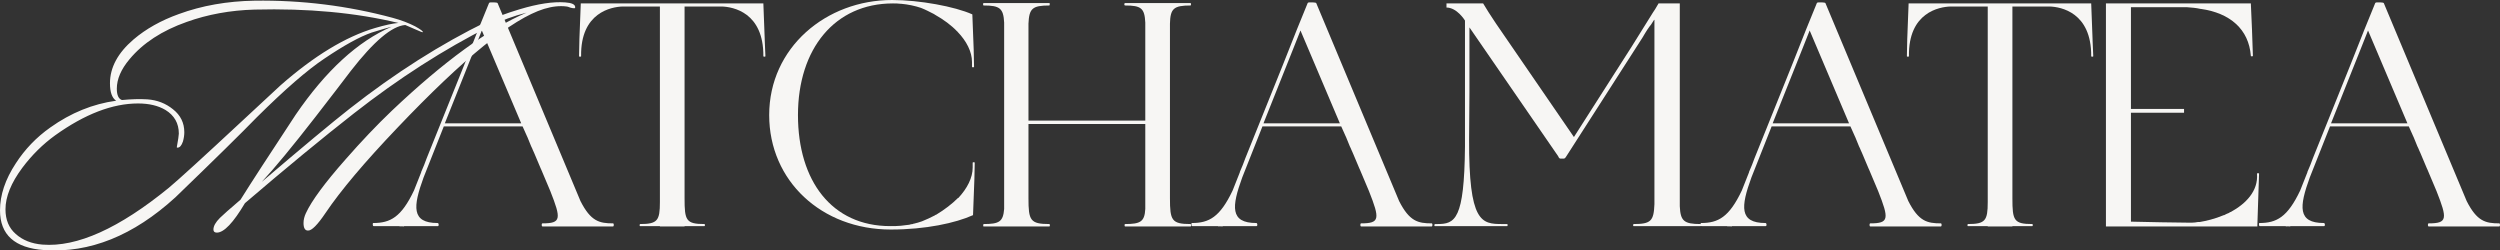 <?xml version="1.0" encoding="UTF-8"?> <svg xmlns="http://www.w3.org/2000/svg" viewBox="0 0 1021.656 102.352" fill="none"><rect x="0" y="0" width="1021.656" height="102.352" fill="#333333" stroke="none"/><path d="M234.92 3.36C234.827 3.36 234.64 3.36 234.36 3.36C234.08 3.36 233.613 3.267 232.96 3.08C232.307 2.8 231.84 2.66 231.56 2.66C228.76 2.287 225.68 2.613 222.32 3.64C209.347 7.653 189.373 23.847 162.4 52.22C148.96 66.313 139.16 77.933 133 87.08C129.733 91.933 127.353 94.313 125.86 94.22C124.647 94.22 124.04 93.193 124.04 91.14C124.04 89.833 124.367 88.48 125.02 87.08C127.353 82.04 132.72 74.76 141.12 65.24C147.653 57.773 154 51.1 160.16 45.22C181.44 25.06 199.78 11.713 215.18 5.18C209.953 6.487 204.913 8.353 200.06 10.78C181.487 20.113 163.007 31.967 144.62 46.34C131.74 56.42 116.9 68.647 100.1 83.02C95.34 91.047 91.513 95.06 88.62 95.06C87.687 95.06 87.22 94.64 87.22 93.8C87.22 92.4 88.107 90.813 89.88 89.04C91 87.92 93.8 85.447 98.28 81.62C102.48 74.9 109.993 63.327 120.82 46.9C133.14 28.887 146.207 16.893 160.02 10.92C158.527 11.293 155.82 12.087 151.9 13.3C147.047 14.98 140.607 18.527 132.58 23.94C125.58 28.607 116.387 36.587 105 47.88C98.653 54.413 87.547 65.333 71.68 80.64C54.507 96.32 36.633 103.507 18.06 102.2C6.02 101.36 0 95.947 0 85.96C0 79.707 2.147 73.313 6.44 66.78C10.173 60.993 14.887 56.093 20.58 52.08C28.98 46.107 37.94 42.467 47.46 41.16C45.78 40.04 44.94 37.66 44.94 34.02C44.94 27.58 48.16 21.607 54.6 16.1C59.64 11.807 65.8 8.353 73.08 5.74C82.507 2.287 92.82 0.467 104.02 0.28C123.247 0 142.053 2.333 160.44 7.28C163.893 8.213 166.973 9.38 169.68 10.78C172.013 12.087 173.04 12.88 172.76 13.16C172.667 13.253 171.687 12.88 169.82 12.04C167.487 11.013 166.087 10.407 165.62 10.22C160.207 10.593 152.787 16.847 143.36 28.98C140.187 33.18 135.38 39.433 128.94 47.74C119.513 59.873 112.187 68.74 106.96 74.34C123.573 60.153 135.567 50.167 142.94 44.38C161.513 29.82 180.18 17.967 198.94 8.82C202.58 7.047 207.06 5.367 212.38 3.78C219.847 1.54 226.053 0.607 231 0.98C233.707 1.167 235.06 1.82 235.06 2.94C235.06 3.127 235.013 3.267 234.92 3.36ZM162.82 9.38C145.367 5.18 125.767 3.36 104.02 3.92C94.127 4.2 84.887 5.88 76.3 8.96C66.22 12.507 58.427 17.593 52.92 24.22C49.467 28.327 47.74 32.34 47.74 36.26C47.74 38.873 48.44 40.413 49.84 40.88C53.667 40.507 57.12 40.413 60.2 40.6C64.213 40.88 67.713 42.233 70.7 44.66C73.78 47.087 75.32 50.213 75.32 54.04C75.32 55.253 75.133 56.513 74.76 57.82C74.2 59.5 73.453 60.34 72.52 60.34C72.427 60.34 72.333 60.293 72.24 60.2C72.8 57.12 73.08 55.253 73.08 54.6C73.08 50.4 71.26 47.18 67.62 44.94C64.633 43.167 60.9 42.28 56.42 42.28C45.967 42.28 34.673 46.62 22.54 55.3C17.5 58.94 13.02 63.373 9.1 68.6C4.527 74.76 2.24 80.407 2.24 85.54C2.24 89.833 3.64 93.193 6.44 95.62C9.24 98.14 12.88 99.587 17.36 99.96C31.453 101.08 48.673 93.333 69.02 76.72C72.94 73.453 82.973 64.307 99.12 49.28L114.66 34.86C128.38 22.82 141.213 15.027 153.16 11.48C157.267 10.267 160.487 9.567 162.82 9.38Z" fill="#F7F6F4"></path><path d="M250.522 91.28C250.942 91.28 250.942 92.54 250.522 92.54C249.822 92.54 238.902 92.54 237.222 92.54C235.402 92.54 224.902 92.54 221.682 92.54C221.262 92.54 221.262 91.28 221.682 91.28C229.382 91.28 229.382 89.46 224.902 78.12L221.122 69.16L220.982 68.88C220.142 66.92 219.302 64.82 218.322 62.58L217.062 59.78L217.762 61.32C217.622 60.9 217.342 60.34 217.062 59.78L215.522 56L215.382 55.72L213.562 51.66H181.362L173.102 72.52C168.762 84.42 168.062 91.14 178.842 91.14C179.402 91.14 179.402 92.4 178.982 92.4C176.042 92.4 167.782 92.4 165.122 92.4V92.54C164.562 92.54 164.002 92.4 163.302 92.54V92.4C160.222 92.4 153.502 92.4 152.662 92.4C152.242 92.4 152.242 91.14 152.522 91.14C159.522 91.14 164.002 88.76 169.182 77.84L172.122 70.42V70.28C172.962 68.32 173.802 66.36 174.362 64.68L189.622 26.74L195.502 11.9L199.842 1.26C199.982 1.12 199.982 0.98 200.682 0.98H201.942C202.782 0.98 203.202 1.12 203.342 1.26L237.222 82.18C241.422 90.44 244.922 91.28 250.522 91.28ZM181.782 50.4H213.002L196.902 12.46L193.962 19.88L181.782 50.4Z" fill="#F7F6F4"></path><path d="M312.516 16.38L312.796 22.96C312.796 23.24 311.956 23.24 311.956 22.96C312.096 5.04 299.498 2.8 295.018 2.66H279.757V81.06C279.757 90.02 280.317 91.56 287.876 91.56C288.156 91.56 288.156 92.4 287.876 92.4C285.636 92.4 282.417 92.4 279.757 92.4V92.54H269.678V92.4C266.878 92.4 263.658 92.4 261.556 92.4C261.276 92.4 261.416 91.56 261.556 91.56C268.698 91.56 269.678 90.16 269.678 82.6V2.66H254.417C249.937 2.8 237.197 5.04 237.477 22.96C237.477 23.24 236.637 23.24 236.637 22.96L236.777 16.38V16.1L237.337 1.54V1.4H311.956L312.516 16.1V16.38Z" fill="#F7F6F4"></path><path d="M397.499 66.5C397.499 66.22 398.338 66.22 398.338 66.5L398.198 73.08L397.639 87.92C390.499 91.14 378.32 93.8 364.039 93.8C335.759 93.8 314.339 73.92 314.339 47.04C314.339 19.46 337.579 0 364.599 0C375.661 0 390.219 2.66 397.359 5.88L397.918 20.44V20.72L398.058 27.3C398.058 27.58 397.219 27.58 397.219 27.3V25.34C397.219 21.14 394.979 16.8 391.339 13.02C391.339 12.88 391.339 12.88 391.199 12.88C388.819 10.36 385.6 7.98 382.1 6.02C381.96 5.88 381.82 5.88 381.68 5.74C380 4.9 378.18 3.92 376.36 3.22C373.838 2.38 371.178 1.82 368.239 1.54C368.099 1.54 368.099 1.54 367.959 1.54C366.979 1.4 365.999 1.4 364.879 1.4C341.219 1.4 326.1 19.88 326.1 47.04C326.1 73.92 339.959 92.4 363.759 92.4C365.299 92.4 366.699 92.4 368.099 92.26C369.359 92.12 370.479 91.98 371.598 91.84C372.018 91.7 372.578 91.56 372.998 91.56C373.138 91.42 373.278 91.42 373.418 91.42C374.538 91.14 375.661 90.86 376.78 90.44C378.6 89.74 380.28 88.9 381.96 88.06C382.1 87.92 382.24 87.92 382.38 87.78H382.52C386.02 85.68 389.099 83.3 391.479 80.92H391.619C395.259 77 397.499 72.66 397.499 68.46V66.5Z" fill="#F7F6F4"></path><path d="M486.515 91.56C486.795 91.56 486.935 92.54 486.515 92.54C482.596 92.54 475.876 92.54 473.777 92.54C471.677 92.54 463.837 92.54 459.775 92.54C459.495 92.54 459.495 91.56 459.775 91.56C466.077 91.56 467.757 90.58 468.037 85.4V50.68H420.296V81.06C420.296 90.02 420.996 91.56 428.836 91.56C429.116 91.56 429.116 92.54 428.836 92.54C424.776 92.54 418.197 92.54 416.097 92.54C413.997 92.54 406.015 92.54 401.956 92.54C401.676 92.54 401.816 91.56 401.956 91.56C408.398 91.56 409.937 90.58 410.357 85.4V9.24C410.077 3.36 408.538 2.24 401.956 2.24C401.676 2.24 401.676 1.26 401.956 1.26H428.836C429.116 1.26 428.976 2.24 428.836 2.24C421.836 2.24 420.576 3.5 420.296 9.66V49.28H468.037V9.24C467.757 3.36 466.357 2.24 459.775 2.24C459.355 2.24 459.355 1.26 459.775 1.26H486.515C486.795 1.26 486.795 2.24 486.515 2.24C479.656 2.24 478.256 3.5 478.116 9.66V81.06C478.116 90.02 478.816 91.56 486.515 91.56Z" fill="#F7F6F4"></path><path d="M585.074 91.28C585.494 91.28 585.494 92.54 585.074 92.54C584.374 92.54 573.452 92.54 571.773 92.54C569.953 92.54 559.454 92.54 556.234 92.54C555.814 92.54 555.814 91.28 556.234 91.28C563.933 91.28 563.933 89.46 559.454 78.12L555.674 69.16L555.534 68.88C554.694 66.92 553.854 64.82 552.874 62.58L551.614 59.78L552.314 61.32C552.174 60.9 551.894 60.34 551.614 59.78L550.072 56L549.932 55.72L548.112 51.66H515.913L507.653 72.52C503.314 84.42 502.614 91.14 513.393 91.14C513.953 91.14 513.953 92.4 513.533 92.4C510.593 92.4 502.334 92.4 499.674 92.4V92.54C499.114 92.54 498.554 92.4 497.854 92.54V92.4C494.772 92.4 488.053 92.4 487.213 92.4C486.793 92.4 486.793 91.14 487.073 91.14C494.072 91.14 498.554 88.76 503.734 77.84L506.674 70.42V70.28C507.513 68.32 508.353 66.36 508.913 64.68L524.174 26.74L530.054 11.9L534.393 1.26C534.533 1.12 534.533 0.98 535.233 0.98H536.493C537.333 0.98 537.753 1.12 537.893 1.26L571.773 82.18C575.972 90.44 579.474 91.28 585.074 91.28ZM516.333 50.4H547.552L531.454 12.46L528.514 19.88L516.333 50.4Z" fill="#F7F6F4"></path><path d="M695.004 91.56C695.284 91.56 695.284 92.4 695.004 92.4C690.944 92.4 683.665 92.4 681.705 92.4C679.603 92.4 671.623 92.4 667.564 92.4C667.284 92.4 667.424 91.56 667.564 91.56C674.703 91.56 675.823 90.3 676.103 83.44V8.12H675.963L674.703 10.08C674.283 10.5 673.863 11.2 673.163 12.18C672.603 13.02 672.043 14 671.203 15.4L640.124 63.84C639.704 64.54 639.424 64.82 639.004 64.82H637.744C637.324 64.82 637.044 64.54 636.764 63.84L600.505 11.2V37.52L600.365 56.84C600.225 91 605.404 91.56 613.944 91.56H615.903C616.183 91.56 616.183 92.4 615.903 92.4H586.364C586.084 92.4 586.084 91.56 586.504 91.56H587.344C594.623 91.56 598.403 89.88 598.683 59.92V8.4C598.683 8.4 595.463 3.08 591.123 3.08V1.4H606.104C607.084 3.08 609.464 6.86 611.284 9.52L643.203 56L666.724 19.18L675.543 5.04C675.823 4.62 676.103 4.2 676.383 3.78L677.783 1.4H686.465V84.28C686.744 90.3 688.144 91.56 695.004 91.56Z" fill="#F7F6F4"></path><path d="M793.16 91.28C793.58 91.28 793.58 92.54 793.16 92.54C792.46 92.54 781.538 92.54 779.858 92.54C778.039 92.54 767.54 92.54 764.32 92.54C763.9 92.54 763.9 91.28 764.32 91.28C772.019 91.28 772.019 89.46 767.54 78.12L763.76 69.16L763.62 68.88C762.78 66.92 761.94 64.82 760.96 62.58L759.7 59.78L760.4 61.32C760.26 60.9 759.98 60.34 759.7 59.78L758.158 56L758.018 55.72L756.198 51.66H723.999L715.739 72.52C711.4 84.42 710.7 91.14 721.479 91.14C722.039 91.14 722.039 92.4 721.619 92.4C718.679 92.4 710.42 92.4 707.76 92.4V92.54C707.2 92.54 706.64 92.4 705.94 92.54V92.4C702.858 92.4 696.139 92.4 695.299 92.4C694.879 92.4 694.879 91.14 695.159 91.14C702.158 91.14 706.64 88.76 711.82 77.84L714.759 70.42V70.28C715.599 68.32 716.439 66.36 716.999 64.68L732.26 26.74L738.14 11.9L742.479 1.26C742.619 1.12 742.619 0.98 743.319 0.98H744.579C745.419 0.98 745.839 1.12 745.979 1.26L779.858 82.18C784.058 90.44 787.56 91.28 793.16 91.28ZM724.419 50.4H755.638L739.54 12.46L736.6 19.88L724.419 50.4Z" fill="#F7F6F4"></path><path d="M855.154 16.38L855.434 22.96C855.434 23.24 854.594 23.24 854.594 22.96C854.734 5.04 842.133 2.8 837.653 2.66H822.395V81.06C822.395 90.02 822.954 91.56 830.514 91.56C830.794 91.56 830.794 92.4 830.514 92.4C828.274 92.4 825.054 92.4 822.395 92.4V92.54H812.313V92.4C809.513 92.4 806.294 92.4 804.194 92.4C803.914 92.4 804.054 91.56 804.194 91.56C811.333 91.56 812.313 90.16 812.313 82.6V2.66H797.054C792.575 2.8 779.833 5.04 780.113 22.96C780.113 23.24 779.273 23.24 779.273 22.96L779.413 16.38V16.1L779.973 1.54V1.4H854.594L855.154 16.1V16.38Z" fill="#F7F6F4"></path><path d="M923.195 70.98C923.055 75.32 922.635 87.08 922.495 92.12V92.54H860.616V1.4H919.696C919.836 1.4 919.836 1.4 919.836 1.4C920.116 6.02 920.536 18.34 920.676 22.82C920.676 23.1 919.836 23.1 919.836 22.82C918.996 11.9 911.296 5.32 899.395 3.64H899.255C897.435 3.22 895.615 3.08 893.655 2.94C893.236 2.94 892.956 2.94 892.536 2.94H870.835V17.08C870.835 21.56 870.835 27.58 870.835 35.42V44.52H892.536V46.06H870.835V90.58C876.017 90.72 890.856 91 894.635 91C894.635 91 895.055 91 895.755 91C896.595 91 897.435 90.86 898.275 90.72C898.555 90.72 898.695 90.72 898.975 90.72C901.497 90.3 905.137 89.46 908.777 87.92C908.917 87.92 909.057 87.92 909.197 87.78C909.477 87.64 909.757 87.5 910.036 87.36C910.596 87.22 911.016 86.94 911.436 86.66C911.576 86.66 911.576 86.66 911.576 86.66C917.736 83.3 922.915 78.12 922.355 70.98C922.355 70.7 923.195 70.7 923.195 70.98Z" fill="#F7F6F4"></path><path d="M1021.344 91.28C1021.764 91.28 1021.764 92.54 1021.344 92.54C1020.644 92.54 1009.722 92.54 1008.042 92.54C1006.223 92.54 995.724 92.54 992.504 92.54C992.081 92.54 992.081 91.28 992.504 91.28C1000.203 91.28 1000.203 89.46 995.724 78.12L991.941 69.16L991.801 68.88C990.962 66.92 990.122 64.82 989.142 62.58L987.882 59.78L988.582 61.32C988.442 60.9 988.162 60.34 987.882 59.78L986.342 56L986.202 55.72L984.382 51.66H952.183L943.923 72.52C939.584 84.42 938.884 91.14 949.663 91.14C950.223 91.14 950.223 92.4 949.803 92.4C946.863 92.4 938.601 92.4 935.942 92.4V92.54C935.382 92.54 934.822 92.4 934.122 92.54V92.4C931.042 92.4 924.323 92.4 923.483 92.4C923.063 92.4 923.063 91.14 923.343 91.14C930.342 91.14 934.822 88.76 940.004 77.84L942.943 70.42V70.28C943.783 68.32 944.623 66.36 945.183 64.68L960.442 26.74L966.324 11.9L970.663 1.26C970.803 1.12 970.803 0.98 971.503 0.98H972.763C973.603 0.98 974.023 1.12 974.163 1.26L1008.042 82.18C1012.242 90.44 1015.742 91.28 1021.344 91.28ZM952.603 50.4H983.822L967.724 12.46L964.781 19.88L952.603 50.4Z" fill="#F7F6F4"></path></svg> 